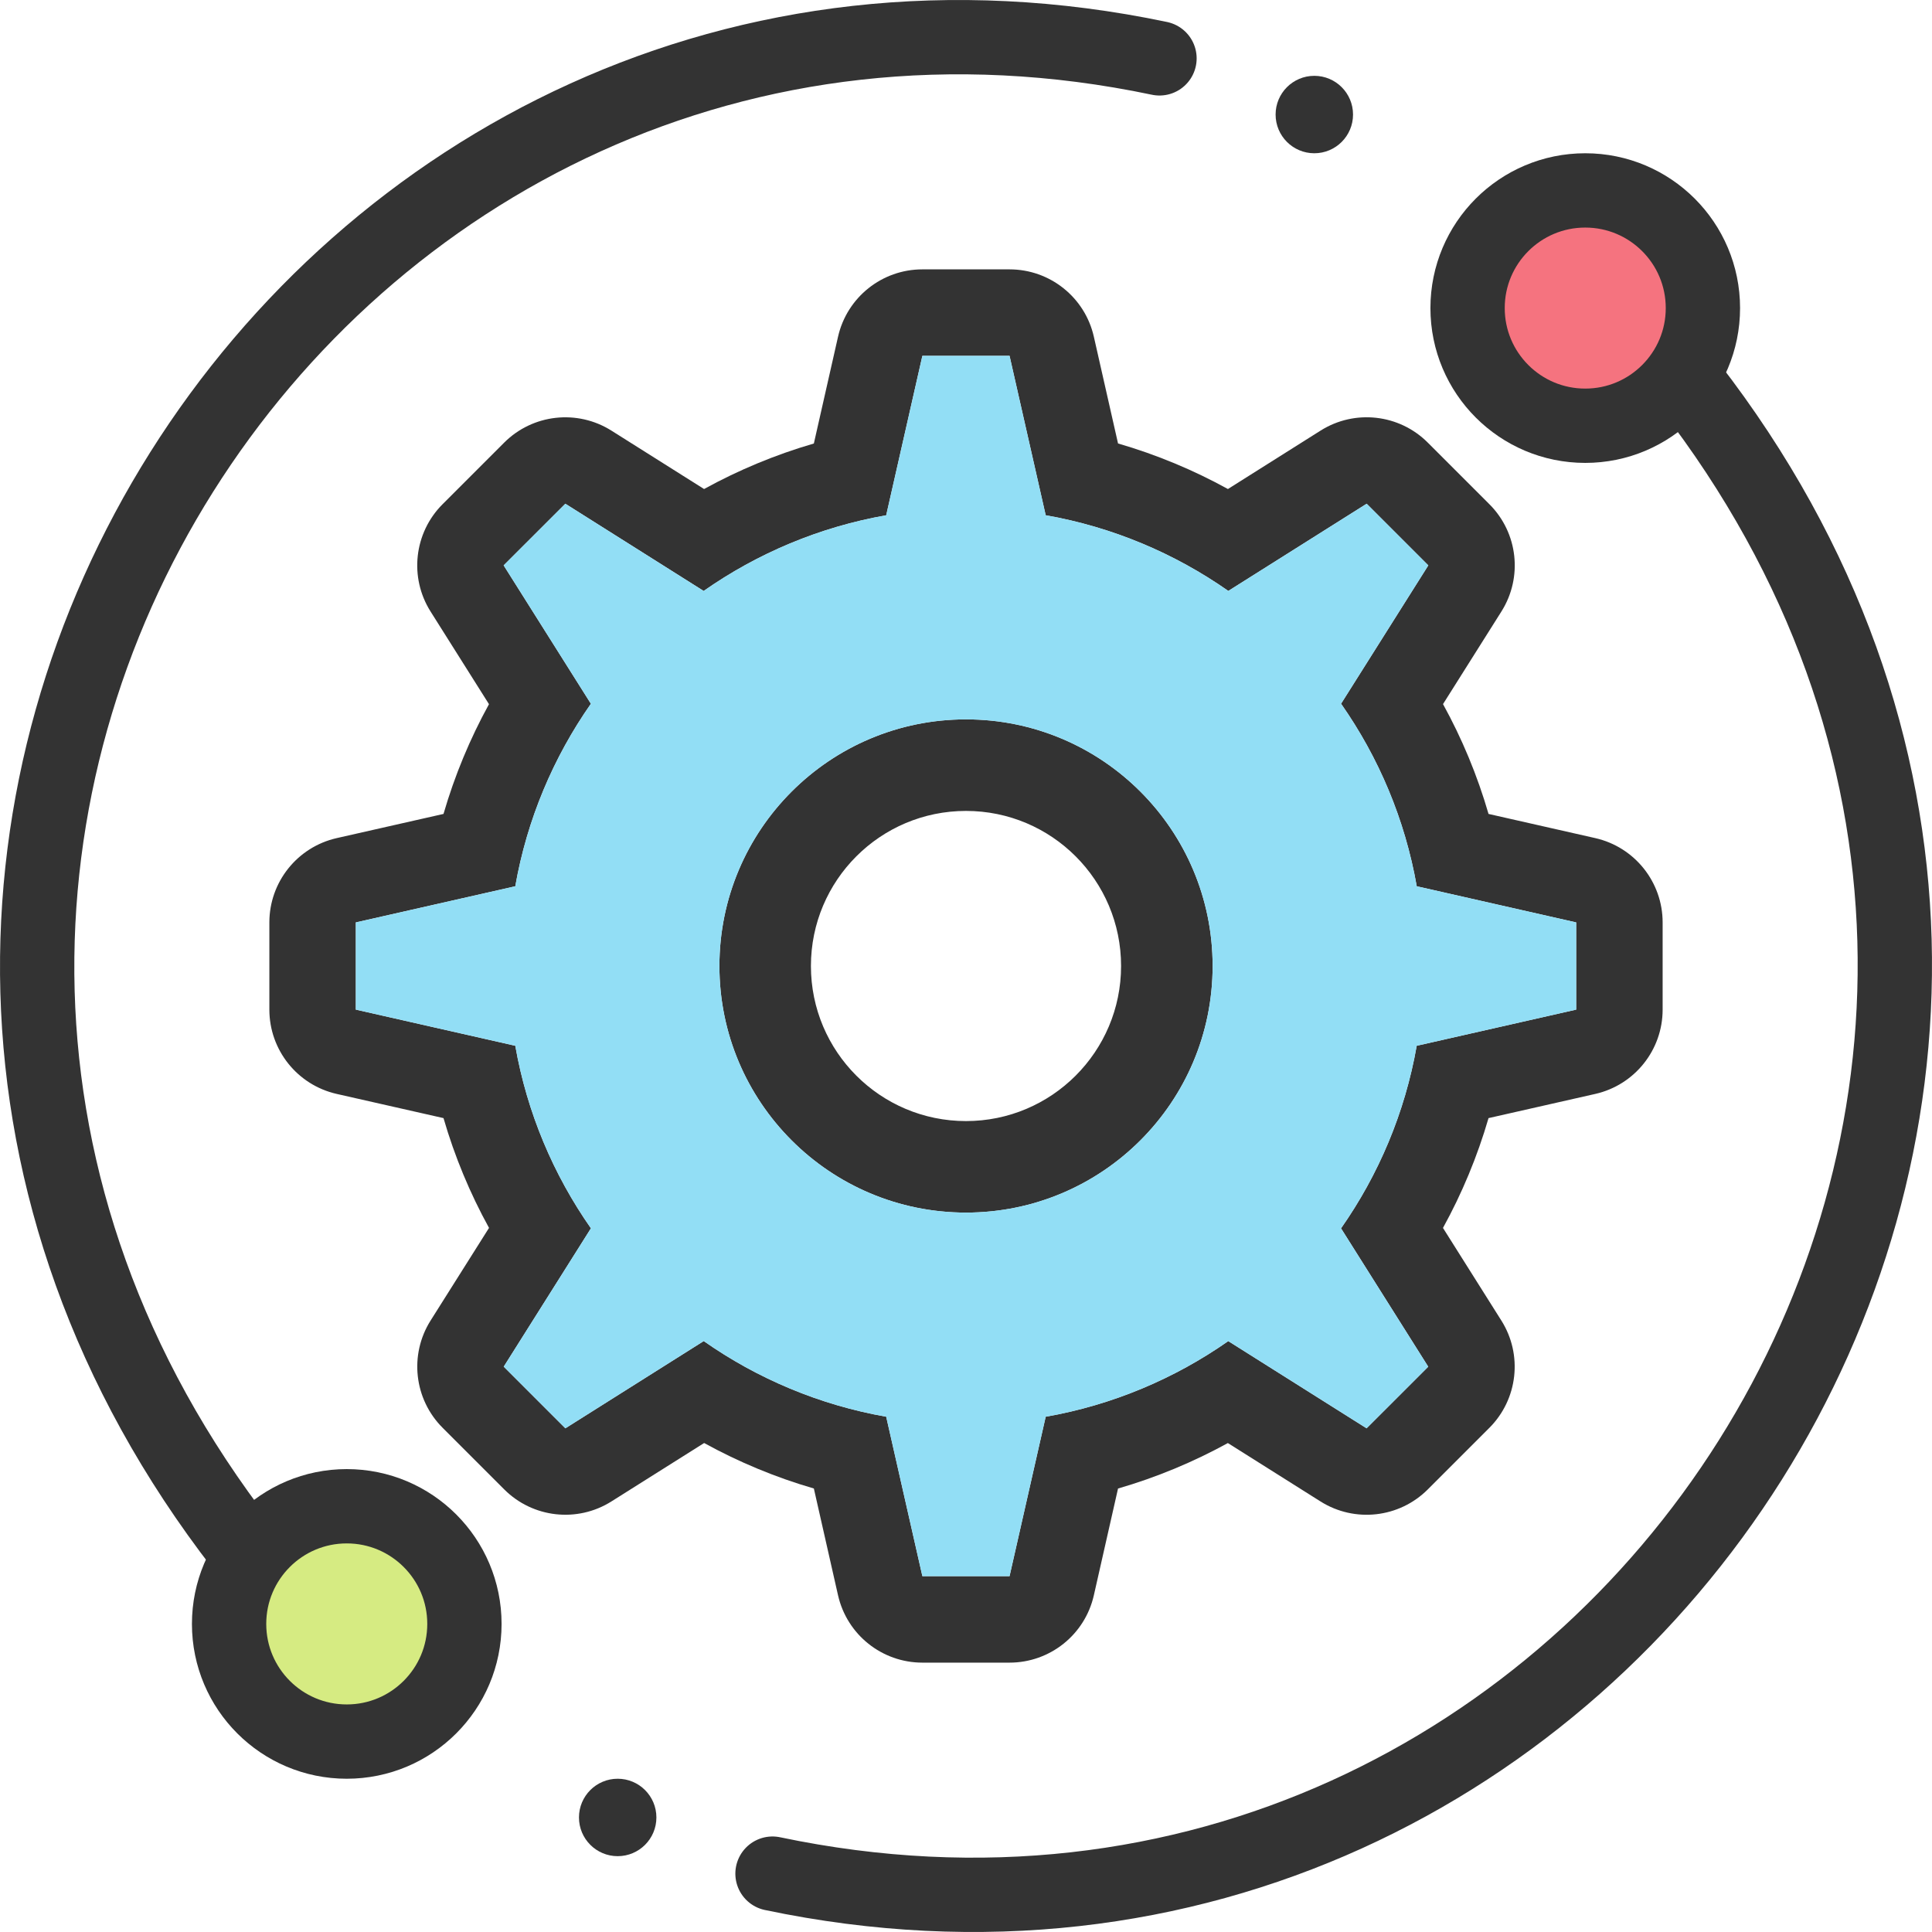 <svg width="52" height="52" viewBox="0 0 52 52" fill="none" xmlns="http://www.w3.org/2000/svg">
<path fill-rule="evenodd" clip-rule="evenodd" d="M24.826 7.25C23.739 7.25 22.797 8.002 22.556 9.062L21.905 11.937C20.867 12.239 19.878 12.652 18.95 13.162L16.456 11.59C15.537 11.011 14.339 11.145 13.57 11.913L11.911 13.572C11.143 14.341 11.009 15.539 11.588 16.458L13.161 18.953C12.651 19.88 12.238 20.87 11.937 21.907L9.062 22.558C8.002 22.799 7.25 23.741 7.25 24.827V27.174C7.25 28.26 8.002 29.202 9.062 29.443L11.937 30.094C12.238 31.132 12.651 32.121 13.162 33.049L11.589 35.543C11.01 36.462 11.144 37.66 11.913 38.429L13.572 40.088C14.34 40.856 15.538 40.991 16.457 40.411L18.952 38.839C19.879 39.349 20.868 39.762 21.905 40.063L22.556 42.938C22.797 43.998 23.739 44.75 24.826 44.75H27.172C28.259 44.75 29.201 43.998 29.441 42.938L30.092 40.064C31.13 39.763 32.12 39.35 33.048 38.84L35.542 40.412C36.461 40.991 37.659 40.857 38.428 40.089L40.087 38.43C40.855 37.661 40.989 36.463 40.41 35.544L38.838 33.05C39.349 32.122 39.762 31.132 40.064 30.094L42.938 29.443C43.998 29.202 44.75 28.26 44.75 27.174V24.827C44.75 23.741 43.998 22.799 42.938 22.558L40.064 21.907C39.763 20.869 39.35 19.879 38.839 18.951L40.411 16.458C40.991 15.538 40.857 14.34 40.088 13.572L38.429 11.913C37.661 11.144 36.462 11.01 35.543 11.59L33.05 13.162C32.121 12.651 31.131 12.237 30.092 11.936L29.441 9.062C29.201 8.002 28.259 7.25 27.172 7.25H24.826ZM18.939 15.906C20.381 14.896 22.049 14.186 23.852 13.869L24.826 9.577H27.172L28.145 13.868C29.949 14.185 31.618 14.895 33.06 15.905L36.784 13.558L38.443 15.217L36.095 18.941C37.106 20.383 37.815 22.051 38.132 23.854L42.423 24.827V27.174L38.131 28.147C37.814 29.95 37.105 31.619 36.094 33.061L38.441 36.785L36.782 38.443L33.059 36.096C31.616 37.106 29.948 37.815 28.145 38.132L27.172 42.423H24.826L23.852 38.131C22.05 37.814 20.382 37.105 18.941 36.095L15.217 38.443L13.558 36.784L15.905 33.06C14.895 31.618 14.186 29.95 13.869 28.147L9.577 27.174V24.827L13.869 23.854C14.186 22.051 14.895 20.384 15.904 18.942L13.556 15.217L15.216 13.558L18.939 15.906ZM30.174 26C30.174 28.305 28.305 30.174 26 30.174C23.695 30.174 21.826 28.305 21.826 26C21.826 23.694 23.695 21.826 26 21.826C28.305 21.826 30.174 23.694 30.174 26ZM32.638 26C32.638 29.665 29.666 32.637 26 32.637C22.334 32.637 19.363 29.665 19.363 26C19.363 22.334 22.334 19.362 26 19.362C29.666 19.362 32.638 22.334 32.638 26Z" fill="#333333"/>
<path fill-rule="evenodd" clip-rule="evenodd" d="M18.939 15.906C20.381 14.896 22.049 14.186 23.852 13.869L24.826 9.577H27.172L28.145 13.868C29.949 14.185 31.618 14.895 33.06 15.905L36.784 13.558L38.443 15.217L36.095 18.941C37.106 20.383 37.815 22.051 38.132 23.854L42.423 24.827V27.174L38.131 28.147C37.814 29.95 37.105 31.619 36.094 33.061L38.441 36.785L36.782 38.443L33.059 36.096C31.616 37.106 29.948 37.815 28.145 38.132L27.172 42.423H24.826L23.852 38.131C22.05 37.814 20.382 37.105 18.941 36.095L15.217 38.443L13.558 36.784L15.905 33.06C14.895 31.618 14.186 29.95 13.869 28.147L9.577 27.174V24.827L13.869 23.854C14.186 22.051 14.895 20.384 15.904 18.942L13.556 15.217L15.216 13.558L18.939 15.906ZM26 32.637C29.666 32.637 32.638 29.665 32.638 26C32.638 22.334 29.666 19.362 26 19.362C22.334 19.362 19.363 22.334 19.363 26C19.363 29.665 22.334 32.637 26 32.637Z" fill="#92DEF5"/>
<path d="M31.208 1.571C8.631 -3.172 -8.171 22.652 6.531 41.625" stroke="#333333" stroke-width="2" stroke-linecap="round"/>
<path d="M20.792 50.429C43.369 55.172 60.171 29.348 45.469 10.375" stroke="#333333" stroke-width="2" stroke-linecap="round"/>
<circle cx="42.667" cy="8.292" r="3.167" fill="#F5737F" stroke="#333333" stroke-width="2"/>
<circle cx="9.333" cy="43.708" r="3.167" fill="#D6EB82" stroke="#333333" stroke-width="2"/>
<circle cx="35.375" cy="3.083" r="1.042" fill="#333333"/>
<circle cx="16.625" cy="48.917" r="1.042" fill="#333333"/>
</svg>
